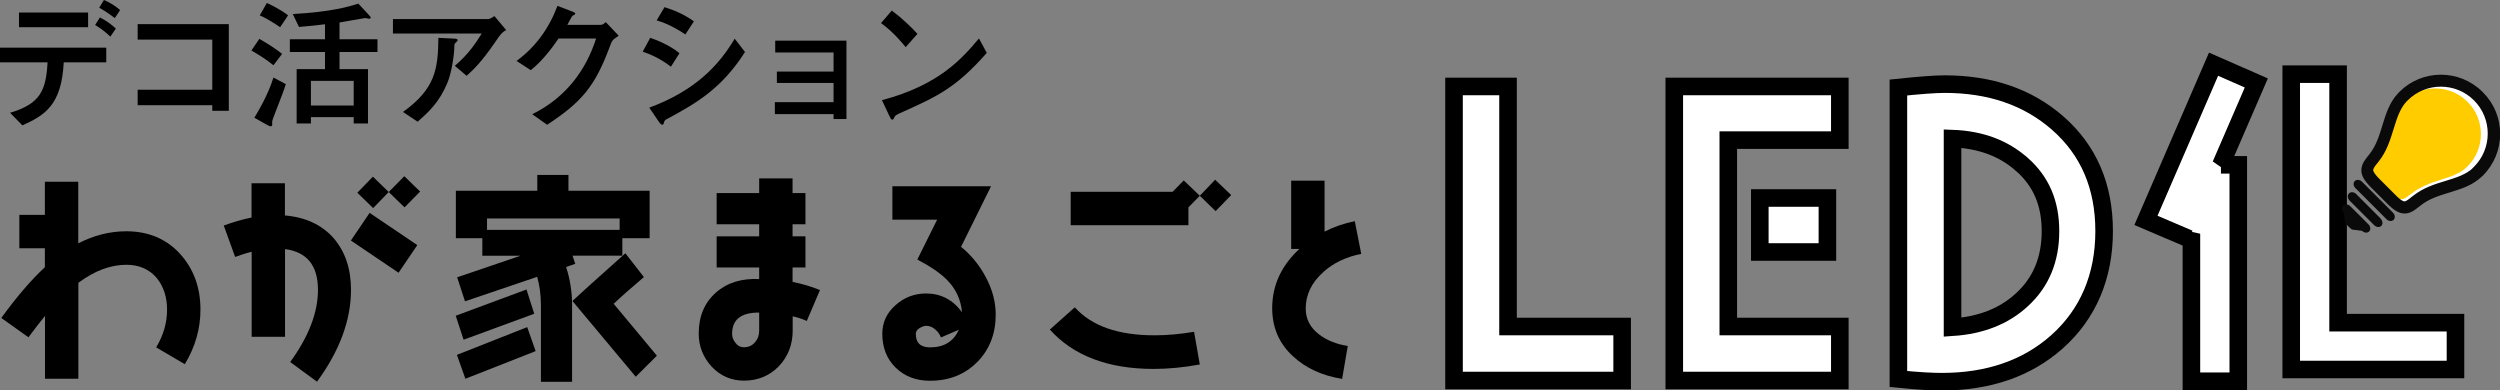 <?xml version="1.0" encoding="UTF-8"?><svg xmlns="http://www.w3.org/2000/svg" viewBox="0 0 213.39 33.32"><rect x="0" y="0" width="213.39" height="33.32" fill="#808080" stroke="none"/><defs><style>.cls-1{fill:#000;}.cls-1,.cls-2,.cls-3,.cls-4{stroke-width:0px;}.cls-5{stroke:#0a0a0a;stroke-miterlimit:10;stroke-width:.25px;}.cls-5,.cls-4{fill:#0a0a0a;}.cls-2{fill:#fc0;}.cls-6{fill:none;stroke:#000;stroke-width:1.5px;}.cls-3{fill:#fff;}</style></defs><g><path class="cls-1" d="M15.78,31.09l-2.45-1.44c.63-1.04.93-2.13.93-3.21s-.3-2.01-.89-2.72c-.63-.74-1.5-1.12-2.58-1.12-1.35,0-2.72.51-4.1,1.54v8.19h-2.85v-5.36c-.44.53-.91,1.14-1.41,1.82L.11,27.14c1.31-1.8,2.55-3.25,3.72-4.33v-1.62H1.65v-2.85h2.18v-2.83h2.85v5.26c1.33-.68,2.7-1.03,4.1-1.03,1.88,0,3.42.65,4.58,1.92,1.16,1.27,1.75,2.87,1.75,4.77,0,1.62-.44,3.17-1.33,4.65Z"/><path class="cls-1" d="M27.07,32.59l-2.3-1.69c1.58-2.17,2.37-4.22,2.37-6.16,0-2.07-.93-3.23-2.81-3.48v7.49h-2.85v-7.26c-.46.11-.93.27-1.41.44l-.97-2.68c.82-.3,1.61-.53,2.37-.68v-2.93h2.85v2.75c1.77.15,3.15.8,4.16,1.94.99,1.16,1.48,2.62,1.48,4.41,0,2.58-.97,5.21-2.91,7.85ZM34.02,23.28l-4.07-2.75,1.6-2.36,4.07,2.75-1.6,2.36ZM34.53,17.7l-1.35-1.31-1.33,1.37-1.35-1.31,1.33-1.37,1.35,1.31,1.33-1.35,1.35,1.31-1.33,1.35Z"/><path class="cls-1" d="M53.12,20.32v1.5h-4.25l.23.7-.78.27c.34,1.04.51,2.13.51,3.25v6.55h-2.66v-6.55c0-.87-.11-1.67-.32-2.41l-6.16,2.09-.67-2.05,5.4-1.84h-3.25v-1.5h-2.26v-4.05h6.95v-1.35h2.66v1.35h6.93v4.05h-2.34ZM39.57,29l-.67-2.05,6.04-2.24.66,2.07-6.04,2.22ZM39.72,32.32l-.72-2.03,6-2.37.72,2.05-6,2.36ZM52.89,18.65h-11.32v.97h11.32v-.97ZM54.26,32.15l-5.4-6.46c.65-.61,2.15-1.96,4.52-4.07l1.58,2.03c-1.12.95-1.98,1.71-2.58,2.28l3.69,4.43-1.8,1.79Z"/><path class="cls-1" d="M68.88,27.4c-.38-.17-.78-.3-1.22-.4v1.22c0,1.2-.4,2.22-1.18,3.04-.8.82-1.79,1.23-2.98,1.23-1.08,0-2-.4-2.74-1.18-.74-.8-1.12-1.75-1.12-2.83,0-1.48.49-2.64,1.46-3.5s2.2-1.23,3.7-1.16v-.99h-3.63v-2.66h3.63v-1.03h-3.63v-2.66h3.63v-1.25h2.85v1.25h1.1v2.66h-1.1v1.03h1.1v2.66h-1.1v1.23c.84.17,1.62.4,2.34.7l-1.12,2.62ZM64.81,26.68h-.06c-1.5,0-2.26.61-2.26,1.8,0,.29.09.55.3.8.19.25.42.36.7.36.38,0,.7-.13.95-.42s.36-.61.36-1.01v-1.54Z"/><path class="cls-1" d="M83.41,30.9c-1.04,1.06-2.39,1.6-4.03,1.6-1.2,0-2.17-.38-2.93-1.12-.76-.74-1.14-1.71-1.14-2.89,0-.97.38-1.8,1.16-2.47.74-.65,1.6-.97,2.58-.97,1.25,0,2.28.53,3.06,1.6-.09-1.06-.51-1.98-1.27-2.75-.53-.55-1.39-1.14-2.54-1.75l1.69-3.4h-3.82v-2.85h8.42l-2.56,5.17c.87.7,1.58,1.58,2.11,2.58.57,1.06.85,2.13.85,3.21,0,1.63-.53,2.98-1.58,4.05ZM80.31,28.79c-.1-.25-.25-.48-.49-.68s-.49-.3-.76-.3c-.19,0-.38.08-.59.21s-.3.3-.3.47c0,.78.4,1.16,1.22,1.16,1.18,0,1.99-.49,2.45-1.5l-1.52.65Z"/><path class="cls-1" d="M98.48,31.49c-3.89,0-6.86-1.12-8.87-3.36l2.13-1.9c1.44,1.6,3.7,2.39,6.8,2.39,1.08,0,2.2-.1,3.38-.3l.49,2.79c-1.37.25-2.68.38-3.93.38ZM103.76,18.02l-1.35-1.31-.97.99v1.52h-10.05v-2.85h8.7l.95-.97,1.37,1.31,1.31-1.37,1.37,1.31-1.33,1.37Z"/><path class="cls-1" d="M112.97,23.21c-1.01.89-1.52,1.94-1.52,3.13,0,.89.38,1.63,1.16,2.22.65.49,1.46.82,2.43.97l-.48,2.81c-1.73-.28-3.12-.93-4.18-1.92-1.2-1.08-1.79-2.47-1.79-4.12,0-1.94.78-3.63,2.32-5.05h-.7v-5.83h2.85v4.35c.82-.42,1.69-.72,2.58-.89l.55,2.79c-1.27.25-2.36.76-3.23,1.54Z"/><path class="cls-1" d="M.85,9.63c2.61-.77,3.08-1.93,3.21-4.31H0v-1.25h9.07v1.25h-3.63c-.18,3.67-1.64,4.53-3.53,5.38l-1.06-1.08ZM7.52,1.07v1.25H1.62v-1.25h5.9ZM9.42,3.13c-.24-.23-.61-.58-1.3-1l.41-.64c.59.3.97.59,1.36.95l-.47.68ZM9.8,1.54c-.42-.31-.73-.54-1.33-.88l.4-.66c.67.28,1.13.64,1.38.86l-.44.67Z"/><path class="cls-1" d="M19.54,9.46h-1.42v-.48h-6.37v-1.32h6.37V3.38h-6.37v-1.32h7.78v7.4Z"/><path class="cls-1" d="M22.14,3.32c.97.56,1.43.88,1.94,1.28l-.74.97c-.73-.58-1.08-.78-1.88-1.26l.68-1ZM24.4,7.17c-.2.62-.28.83-1,2.69-.07.18-.17.43-.17.56,0,.05.01.13.01.18,0,.12-.05.18-.13.18-.11,0-.26-.1-.4-.17l-1-.56c1.1-1.81,1.46-2.91,1.63-3.43l1.04.55ZM22.78.25c.29.14,1.18.56,1.81,1.06l-.68,1.01c-.34-.23-1.2-.8-1.74-1l.61-1.07ZM28.98,3.35h3.24v1.09h-3.24v1.46h2.43v4.64h-1.22v-.54h-3.65v.54h-1.22v-4.64h2.42v-1.46h-3v-1.09h3v-1.28c-.8.1-1.16.14-2.22.23l-.53-1.1c3.36-.19,4.83-.65,5.6-.89l.78.84c.08.1.28.3.28.34,0,.07-.06.11-.14.11-.05,0-.29-.06-.34-.06-.06,0-1.96.34-2.19.38v1.44ZM30.19,6.9h-3.65v2.11h3.65v-2.11Z"/><path class="cls-1" d="M33.54,2.85v-1.22h8.02c.16,0,.29,0,.64-.26l1,1.19c-.4.25-.44.32-.91,1-1.2,1.75-1.86,2.37-2.46,2.91l-1.01-.85c1.24-1.06,1.81-1.99,2.3-2.76h-7.58ZM34.39,9.56c2.76-1.97,3-3.66,3.03-6.33l1.24.06c.32.01.4.04.4.14,0,.06-.04.11-.14.19-.12.1-.14.13-.14.36,0,.7-.25,2.28-.58,3.06-.7,1.7-1.61,2.51-2.55,3.35l-1.25-.83Z"/><path class="cls-1" d="M51.24,2.12c.14,0,.2,0,.47-.23l1.1,1.16c-.52.35-.56.37-.75.9-1.27,3.42-2.39,4.75-5.36,6.7l-1.27-.9c2.92-1.44,4.61-3.83,5.45-6.46h-3.21c-.28.41-1.23,1.81-2.37,2.7l-1.21-.79c1.63-1.19,2.78-2.79,3.49-4.7l1.1.42c.37.14.42.17.42.25,0,.06-.1.11-.24.18-.04.01-.36.65-.43.77h2.83Z"/><path class="cls-1" d="M57.26,5.69c-.91-.71-1.79-1.07-2.4-1.28l.64-1.18c.38.13,1.55.54,2.5,1.31l-.73,1.15ZM55.42,9.19c3.93-1.46,5.95-3.62,7.29-5.89l.88,1.14c-2.01,3.15-4.19,4.39-6.68,5.73-.14.07-.19.12-.24.3-.01.06-.05.18-.14.18-.11,0-.24-.19-.28-.24l-.83-1.22ZM58.5,2.94c-.64-.43-1.44-.9-2.45-1.2l.67-1.13c.77.24,1.64.59,2.51,1.21l-.73,1.12Z"/><path class="cls-1" d="M72.25,10.16h-1.1v-.42h-5.01v-1.02h5.01v-1.64h-4.84v-.97h4.84v-1.63h-4.98v-1.01h6.08v6.69Z"/><path class="cls-1" d="M77.31,4.03c-.3-.37-1.08-1.32-2.11-2.06l.92-1.07c.9.67,1.7,1.45,2.19,1.99l-1.01,1.14ZM84.23,4.51c-2.63,2.99-4.22,3.71-7.17,5.04-.59.26-.65.3-.72.46-.05.12-.08.2-.18.2s-.12-.05-.28-.38l-.6-1.28c4.93-1.3,6.9-3.63,8.28-5.27l.67,1.24Z"/><path class="cls-3" d="M124.11,32.48V7.38h4.61v20.49h9.74v4.61h-14.36Z"/><path class="cls-3" d="M142.91,32.48V7.38h14.13v4.58h-9.52v15.91h9.52v4.61h-14.13ZM150.21,21.51v-4.61h5.77v4.61h-5.77Z"/><path class="cls-3" d="M175.56,29.19c-2.55,2.26-5.84,3.39-9.81,3.39-.81,0-2.03-.06-3.71-.23V7.47c1.81-.19,3.13-.29,3.94-.29,3.9,0,7.1,1.1,9.65,3.32,2.65,2.32,3.97,5.39,3.97,9.23s-1.35,7.07-4.03,9.45ZM172.56,14.02c-1.52-1.35-3.48-2.1-5.9-2.19v16.1c2.42-.16,4.42-.94,5.94-2.36,1.61-1.48,2.42-3.42,2.42-5.84s-.81-4.26-2.45-5.71Z"/><path class="cls-3" d="M189.57,14.07h1.48v18.47h-4v-12.59l-.2.43-3.68-1.57,5.77-13.33,3.65,1.6-3.03,7ZM195.57,31.54V6.33h4v21.21h10.02v4h-14.02Z"/><path class="cls-6" d="M124.11,32.48V7.38h4.61v20.49h9.74v4.61h-14.36Z"/><path class="cls-6" d="M142.91,32.48V7.38h14.13v4.58h-9.52v15.91h9.52v4.61h-14.13ZM150.21,21.51v-4.61h5.77v4.61h-5.77Z"/><path class="cls-6" d="M175.56,29.19c-2.55,2.26-5.84,3.39-9.81,3.39-.81,0-2.03-.06-3.71-.23V7.47c1.81-.19,3.13-.29,3.94-.29,3.9,0,7.1,1.1,9.65,3.32,2.65,2.32,3.97,5.39,3.97,9.23s-1.35,7.07-4.03,9.45ZM172.56,14.02c-1.52-1.35-3.48-2.1-5.9-2.19v16.1c2.42-.16,4.42-.94,5.94-2.36,1.61-1.48,2.42-3.42,2.42-5.84s-.81-4.26-2.45-5.71Z"/><path class="cls-6" d="M189.57,14.07h1.48v18.47h-4v-12.59l-.2.43-3.68-1.57,5.77-13.33,3.65,1.6-3.03,7ZM195.57,31.54V6.33h4v21.21h10.02v4h-14.02Z"/><path class="cls-4" d="M204.26,18.16l-2.65-2.65c-.18-.18-.45-.21-.61-.06s-.13.43.05.61l2.65,2.65c.18.18.46.21.61.05s.13-.42-.06-.61Z"/><path class="cls-4" d="M203.21,18.66l-2.1-2.1c-.18-.18-.45-.21-.61-.05s-.13.42.05.61l2.1,2.1c.18.18.46.21.61.06s.13-.42-.06-.61Z"/><path class="cls-4" d="M202.16,19.15l-1.55-1.55c-.18-.18-.46-.21-.61-.06s-.13.42.06.61c0,0,.07.61.1.81,0,.03.02.07.04.09.05.07.13.16.24.27s.21.19.27.24c.03.02.06.03.09.04.2.03.81.1.81.1.18.18.46.21.61.06s.13-.42-.06-.61Z"/><path class="cls-3" d="M203.71,16.06c-.37-.37-.73-.73-.79-.79-.22-.24-.46-.52-.47-.74,0-.19.19-.44.4-.69l.1-.13c.67-.84.96-1.8,1.25-2.73.28-.9.54-1.76,1.13-2.39l.1-.1c1.61-1.61,4.23-1.61,5.84,0s1.61,4.23,0,5.84l-.1.1c-.63.59-1.48.85-2.39,1.13-.93.28-1.88.58-2.73,1.25l-.13.1c-.26.21-.5.41-.69.4-.22,0-.5-.24-.74-.47-.06-.06-.43-.42-.79-.79Z"/><path class="cls-2" d="M203.47,15.82c-.34-.34-.69-.69-.74-.75-.21-.23-.44-.49-.44-.7,0-.18.18-.41.38-.65l.1-.12c.63-.79.91-1.7,1.18-2.57.26-.85.51-1.65,1.07-2.25l.09-.09c1.52-1.52,3.99-1.52,5.51,0s1.52,3.99,0,5.51l-.09.09c-.6.56-1.4.8-2.25,1.07-.87.27-1.75.6-2.54,1.23l-.19.14c-.24.2-.44.28-.62.28-.21,0-.47-.23-.7-.44-.06-.05-.4-.4-.75-.74Z"/><path class="cls-5" d="M211.82,7.94c-1.92-1.92-5.03-1.92-6.94,0-.04.04-.08.08-.11.12-1.36,1.45-1.2,3.64-2.42,5.17-.31.39-.68.79-.67,1.32,0,.5.36.9.68,1.25.09.1,1.52,1.53,1.62,1.62.35.32.75.67,1.25.68.53.01.93-.37,1.32-.67,1.54-1.22,3.72-1.06,5.17-2.42.04-.04.08-.07.12-.11,1.92-1.92,1.92-5.03,0-6.94ZM211.17,14.43c-.63.59-1.48.85-2.39,1.13-.93.28-1.88.58-2.73,1.25l-.13.1c-.26.21-.5.41-.69.4-.22,0-.5-.24-.74-.47-.06-.06-.43-.42-.79-.79s-.73-.73-.79-.79c-.22-.24-.46-.52-.47-.74,0-.19.19-.44.4-.69l.1-.13c.67-.84.96-1.8,1.25-2.73.28-.9.54-1.76,1.13-2.39l.1-.1c1.61-1.61,4.23-1.61,5.84,0s1.61,4.23,0,5.84l-.1.1Z"/></g></svg>
